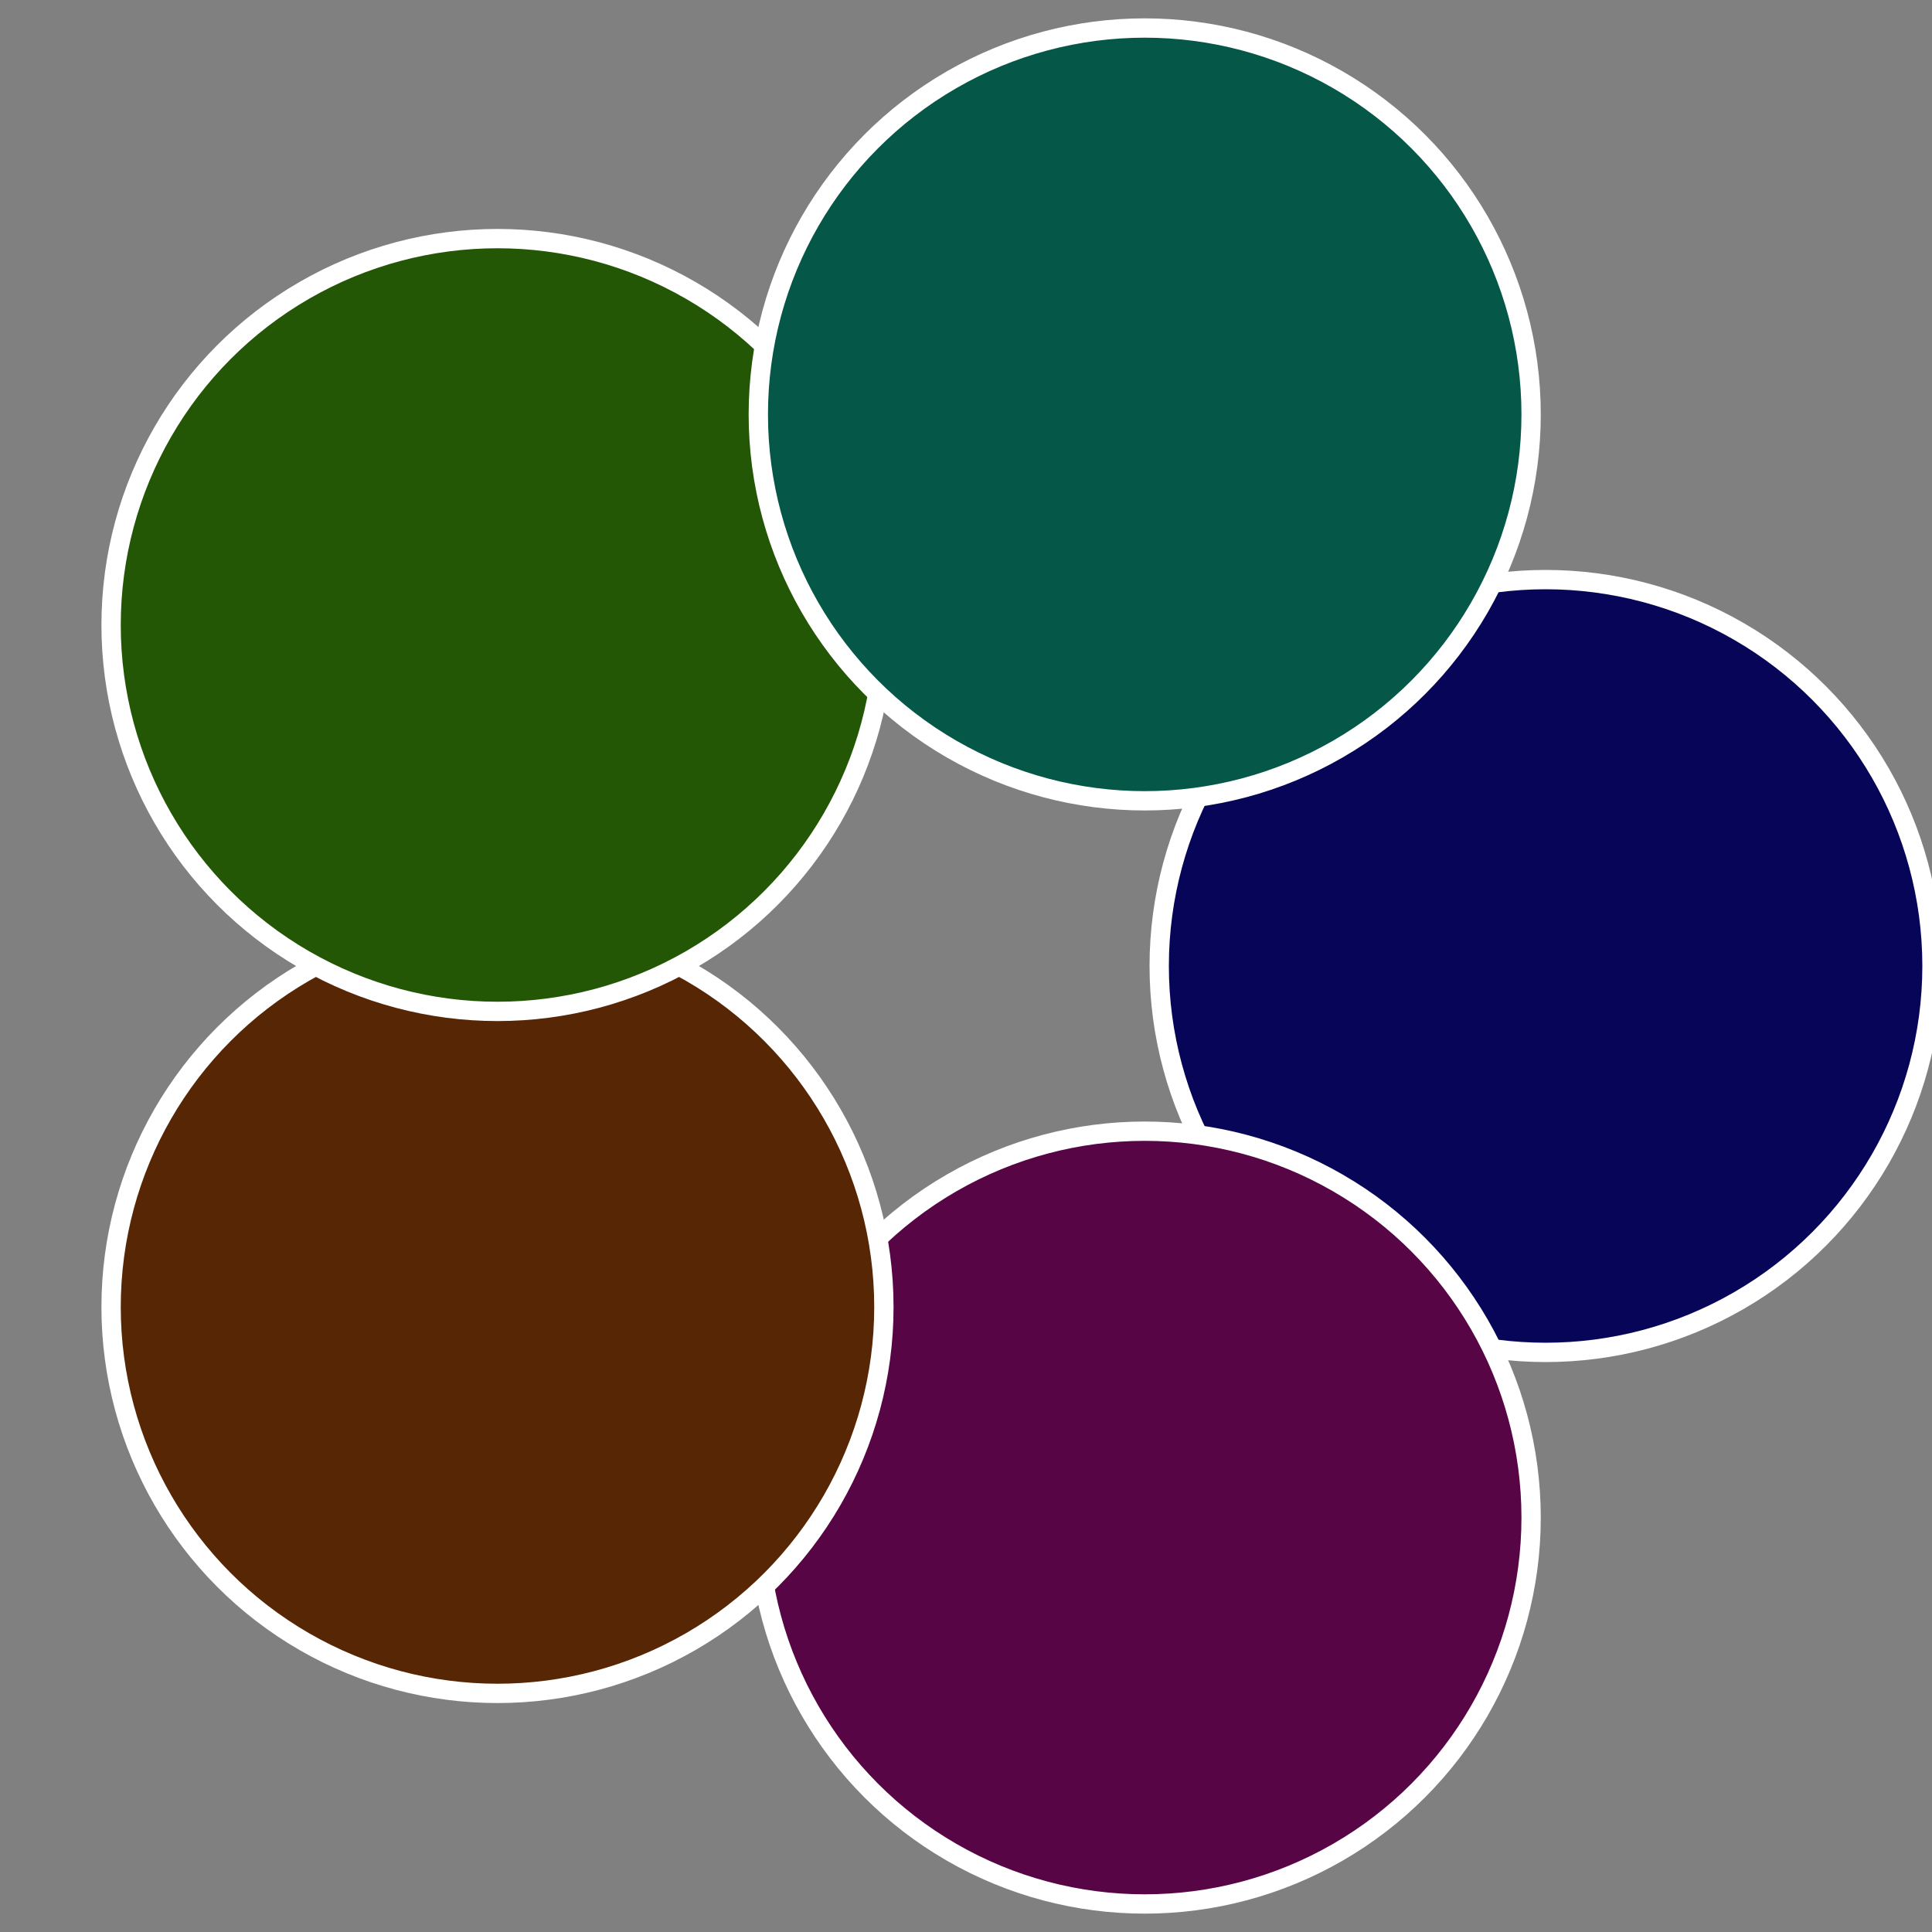 <?xml version="1.0" standalone="no"?>
<svg width="500" height="500" viewBox="-1 -1 2 2" xmlns="http://www.w3.org/2000/svg">
 
                <rect x="-1" y="-1" width="2" height="2" fill="#808080" stroke="none"/>
 
                <circle cx="0.6" cy="0" r="0.4" fill="#060557" stroke="#fff" stroke-width="1%" />
             
                <circle cx="0.185" cy="0.571" r="0.4" fill="#570545" stroke="#fff" stroke-width="1%" />
             
                <circle cx="-0.485" cy="0.353" r="0.4" fill="#572705" stroke="#fff" stroke-width="1%" />
             
                <circle cx="-0.485" cy="-0.353" r="0.4" fill="#245705" stroke="#fff" stroke-width="1%" />
             
                <circle cx="0.185" cy="-0.571" r="0.4" fill="#055748" stroke="#fff" stroke-width="1%" />
            </svg>
